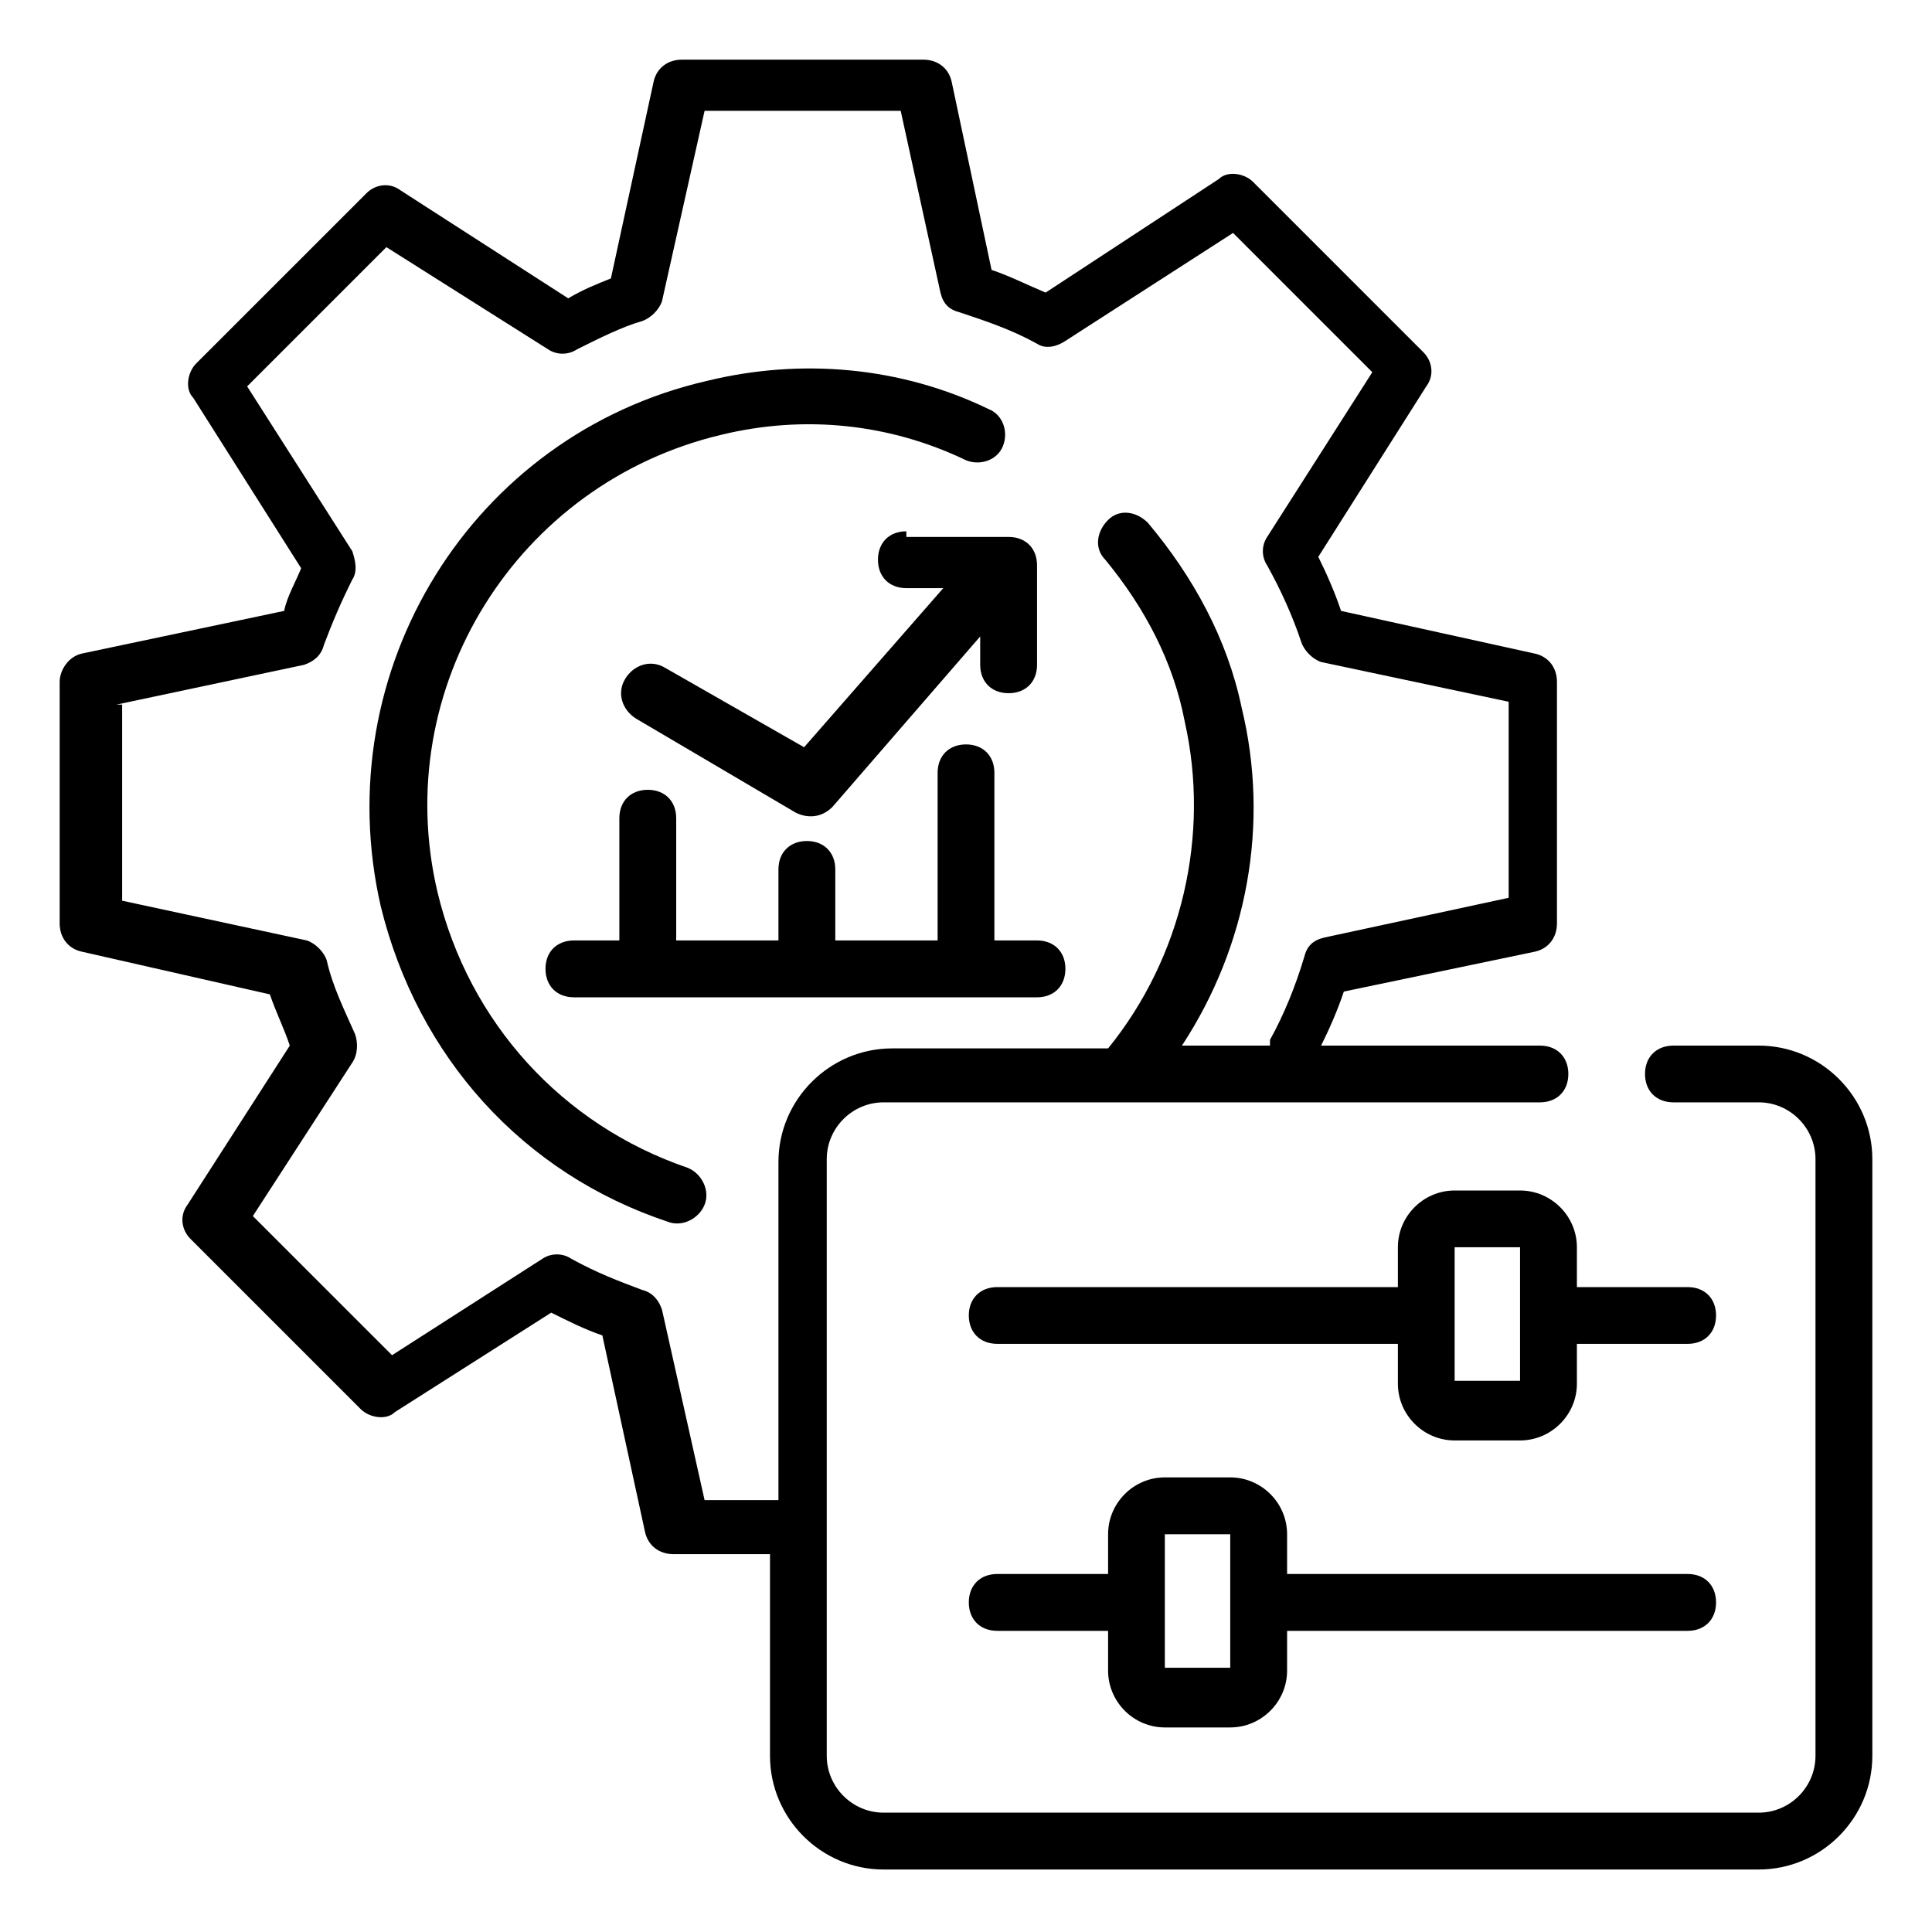 <?xml version="1.0" encoding="UTF-8"?>
<svg xmlns="http://www.w3.org/2000/svg" xmlns:xlink="http://www.w3.org/1999/xlink" width="75px" height="75px" viewBox="0 0 75 75" version="1.1">
<g id="surface1">
<path style=" stroke:none;fill-rule:nonzero;fill:rgb(0%,0%,0%);fill-opacity:1;" d="M 25.918 47.426 C 26.469 47.648 27.133 47.316 27.352 46.766 C 27.574 46.215 27.242 45.551 26.691 45.332 C 21.84 43.676 18.199 39.707 16.984 34.633 C 15.109 26.691 20.074 18.75 28.016 16.875 C 31.215 16.102 34.523 16.434 37.5 17.867 C 38.051 18.09 38.715 17.867 38.934 17.316 C 39.156 16.766 38.934 16.102 38.383 15.883 C 34.965 14.227 31.102 13.898 27.465 14.781 C 18.309 16.875 12.684 26.031 14.781 35.184 C 16.215 41.031 20.293 45.551 25.918 47.426 Z M 25.918 47.426 "/>
<path style=" stroke:none;fill-rule:nonzero;fill:rgb(0%,0%,0%);fill-opacity:1;" d="M 38.602 30 C 38.602 29.34 38.16 28.898 37.5 28.898 C 36.84 28.898 36.398 29.34 36.398 30 L 36.398 36.508 L 32.426 36.508 L 32.426 33.75 C 32.426 33.09 31.984 32.648 31.324 32.648 C 30.66 32.648 30.219 33.09 30.219 33.75 L 30.219 36.508 L 26.25 36.508 L 26.25 31.766 C 26.25 31.102 25.809 30.66 25.148 30.66 C 24.484 30.66 24.043 31.102 24.043 31.766 L 24.043 36.508 L 22.281 36.508 C 21.617 36.508 21.176 36.949 21.176 37.609 C 21.176 38.273 21.617 38.715 22.281 38.715 L 40.258 38.715 C 40.918 38.715 41.359 38.273 41.359 37.609 C 41.359 36.949 40.918 36.508 40.258 36.508 L 38.602 36.508 Z M 38.602 30 "/>
<path style=" stroke:none;fill-rule:nonzero;fill:rgb(0%,0%,0%);fill-opacity:1;" d="M 2.316 26.469 L 2.316 35.844 C 2.316 36.398 2.648 36.84 3.199 36.949 L 10.477 38.602 C 10.699 39.266 11.031 39.926 11.25 40.59 L 7.281 46.766 C 6.949 47.207 7.059 47.758 7.391 48.09 L 14.008 54.707 C 14.34 55.035 15 55.148 15.332 54.816 L 21.398 50.957 C 22.059 51.285 22.719 51.617 23.383 51.84 L 25.035 59.449 C 25.148 60 25.59 60.332 26.141 60.332 L 29.891 60.332 L 29.891 68.16 C 29.891 70.59 31.875 72.574 34.301 72.574 L 68.273 72.574 C 70.699 72.574 72.684 70.59 72.684 68.16 L 72.684 45 C 72.684 42.574 70.699 40.59 68.273 40.59 L 64.965 40.59 C 64.301 40.59 63.859 41.031 63.859 41.691 C 63.859 42.352 64.301 42.793 64.965 42.793 L 68.273 42.793 C 69.484 42.793 70.477 43.785 70.477 45 L 70.477 68.16 C 70.477 69.375 69.484 70.367 68.273 70.367 L 34.301 70.367 C 33.09 70.367 32.094 69.375 32.094 68.16 C 32.094 51.176 32.094 61.875 32.094 45 C 32.094 43.785 33.09 42.793 34.301 42.793 L 59.781 42.793 C 60.441 42.793 60.883 42.352 60.883 41.691 C 60.883 41.031 60.441 40.59 59.781 40.59 L 51.285 40.59 C 51.617 39.926 51.949 39.156 52.168 38.492 L 59.559 36.949 C 60.109 36.84 60.441 36.398 60.441 35.844 L 60.441 26.469 C 60.441 25.918 60.109 25.477 59.559 25.367 L 52.059 23.715 C 51.84 23.051 51.508 22.281 51.176 21.617 L 55.367 15 C 55.699 14.559 55.59 14.008 55.258 13.676 L 48.641 7.059 C 48.309 6.727 47.648 6.617 47.316 6.949 L 40.59 11.359 C 39.816 11.031 39.156 10.699 38.492 10.477 L 36.949 3.199 C 36.84 2.648 36.398 2.316 35.844 2.316 L 26.469 2.316 C 25.918 2.316 25.477 2.648 25.367 3.199 L 23.715 10.809 C 23.16 11.031 22.609 11.25 22.059 11.582 L 15.551 7.391 C 15.109 7.059 14.559 7.168 14.227 7.5 L 7.609 14.117 C 7.281 14.449 7.168 15.109 7.5 15.441 L 11.691 22.059 C 11.469 22.609 11.141 23.16 11.031 23.715 L 3.199 25.367 C 2.648 25.477 2.316 26.031 2.316 26.469 Z M 4.523 27.352 L 11.801 25.809 C 12.133 25.699 12.465 25.477 12.574 25.035 C 12.906 24.156 13.234 23.383 13.676 22.5 C 13.898 22.168 13.785 21.727 13.676 21.398 L 9.594 15 L 15 9.594 L 21.285 13.566 C 21.617 13.785 22.059 13.785 22.391 13.566 C 23.273 13.125 24.156 12.684 24.926 12.465 C 25.258 12.352 25.59 12.023 25.699 11.691 L 27.352 4.301 L 34.965 4.301 L 36.508 11.359 C 36.617 11.801 36.84 12.023 37.281 12.133 C 38.273 12.465 39.266 12.793 40.258 13.344 C 40.59 13.566 41.031 13.457 41.359 13.234 L 47.867 9.043 L 53.273 14.449 L 49.191 20.844 C 48.969 21.176 48.969 21.617 49.191 21.949 C 49.742 22.941 50.184 23.934 50.516 24.926 C 50.625 25.258 50.957 25.59 51.285 25.699 L 58.566 27.242 L 58.566 34.852 L 51.398 36.398 C 50.957 36.508 50.734 36.727 50.625 37.168 C 50.293 38.273 49.852 39.375 49.301 40.367 L 49.301 40.59 L 45.883 40.59 C 48.418 36.727 49.301 31.984 48.199 27.465 C 47.648 24.816 46.324 22.391 44.559 20.293 C 44.117 19.852 43.457 19.742 43.016 20.184 C 42.574 20.625 42.465 21.285 42.906 21.727 C 44.449 23.602 45.551 25.699 45.992 28.016 C 46.984 32.426 45.883 37.168 43.016 40.699 L 34.633 40.699 C 32.207 40.699 30.219 42.684 30.219 45.109 L 30.219 58.234 L 27.352 58.234 L 25.699 50.844 C 25.59 50.516 25.367 50.184 24.926 50.074 C 24.043 49.742 23.16 49.41 22.168 48.859 C 21.84 48.641 21.398 48.641 21.066 48.859 L 15.219 52.609 L 9.816 47.207 L 13.676 41.25 C 13.898 40.918 13.898 40.477 13.785 40.148 C 13.344 39.156 12.906 38.273 12.684 37.281 C 12.574 36.949 12.242 36.617 11.91 36.508 L 4.742 34.965 L 4.742 27.352 Z M 4.523 27.352 "/>
<path style=" stroke:none;fill-rule:nonzero;fill:rgb(0%,0%,0%);fill-opacity:1;" d="M 35.184 20.625 C 34.523 20.625 34.082 21.066 34.082 21.727 C 34.082 22.391 34.523 22.832 35.184 22.832 L 36.617 22.832 L 31.215 29.008 L 25.809 25.918 C 25.258 25.59 24.594 25.809 24.266 26.359 C 23.934 26.91 24.156 27.574 24.707 27.906 L 30.883 31.543 C 31.324 31.766 31.875 31.766 32.316 31.324 L 38.051 24.707 L 38.051 25.809 C 38.051 26.469 38.492 26.91 39.156 26.91 C 39.816 26.91 40.258 26.469 40.258 25.809 L 40.258 21.949 C 40.258 21.285 39.816 20.844 39.156 20.844 L 35.184 20.844 Z M 35.184 20.625 "/>
<path style=" stroke:none;fill-rule:nonzero;fill:rgb(0%,0%,0%);fill-opacity:1;" d="M 45.219 67.059 L 47.758 67.059 C 48.969 67.059 49.965 66.066 49.965 64.852 L 49.965 63.309 L 65.516 63.309 C 66.176 63.309 66.617 62.867 66.617 62.207 C 66.617 61.543 66.176 61.102 65.516 61.102 L 49.965 61.102 L 49.965 59.559 C 49.965 58.344 48.969 57.352 47.758 57.352 L 45.219 57.352 C 44.008 57.352 43.016 58.344 43.016 59.559 L 43.016 61.102 L 38.715 61.102 C 38.051 61.102 37.609 61.543 37.609 62.207 C 37.609 62.867 38.051 63.309 38.715 63.309 L 43.016 63.309 L 43.016 64.852 C 43.016 66.066 44.008 67.059 45.219 67.059 Z M 45.219 59.559 L 47.758 59.559 L 47.758 64.742 L 45.219 64.742 Z M 45.219 59.559 "/>
<path style=" stroke:none;fill-rule:nonzero;fill:rgb(0%,0%,0%);fill-opacity:1;" d="M 65.516 49.965 L 61.215 49.965 L 61.215 48.418 C 61.215 47.207 60.219 46.215 59.008 46.215 L 56.469 46.215 C 55.258 46.215 54.266 47.207 54.266 48.418 L 54.266 49.965 L 38.715 49.965 C 38.051 49.965 37.609 50.406 37.609 51.066 C 37.609 51.727 38.051 52.168 38.715 52.168 L 54.266 52.168 L 54.266 53.715 C 54.266 54.926 55.258 55.918 56.469 55.918 L 59.008 55.918 C 60.219 55.918 61.215 54.926 61.215 53.715 L 61.215 52.168 L 65.516 52.168 C 66.176 52.168 66.617 51.727 66.617 51.066 C 66.617 50.406 66.176 49.965 65.516 49.965 Z M 59.008 53.602 L 56.469 53.602 L 56.469 48.418 L 59.008 48.418 Z M 59.008 53.602 "/>
</g>
</svg>
